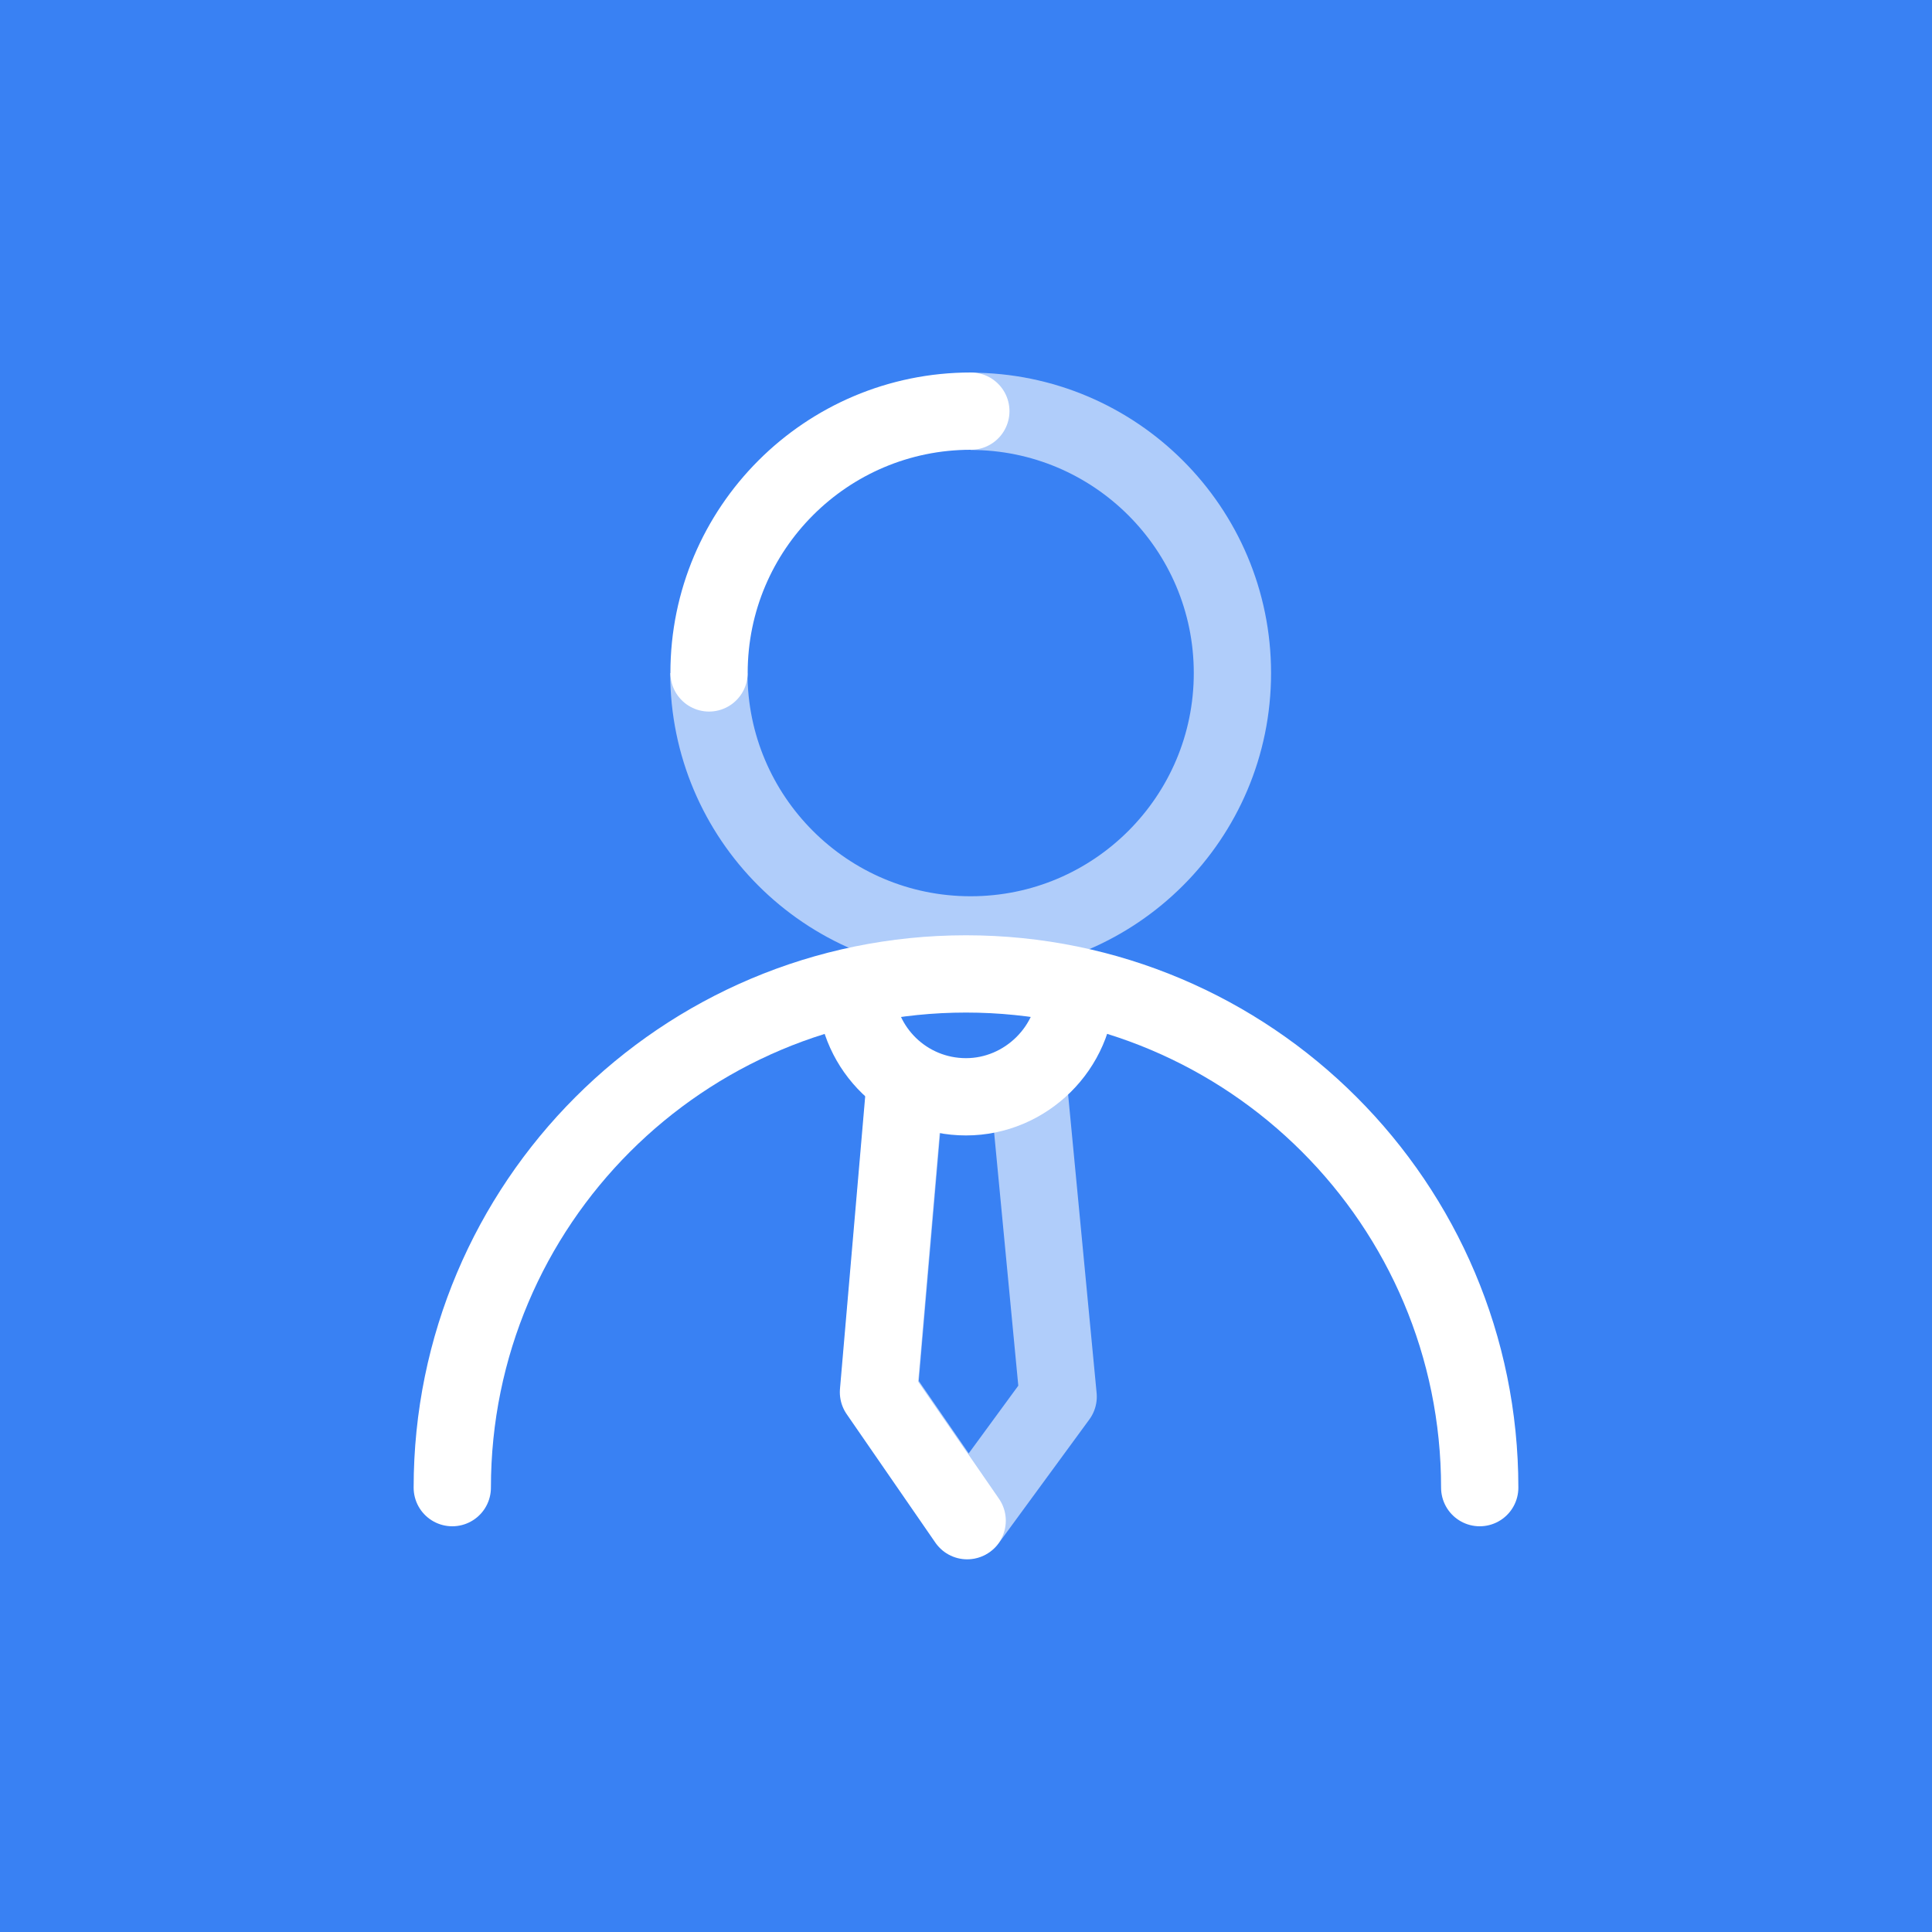 <?xml version="1.0" encoding="UTF-8"?> <svg xmlns="http://www.w3.org/2000/svg" id="_Слой_1" data-name="Слой 1" viewBox="0 0 100 100"><defs><style> .cls-1 { fill: #3981f3; } .cls-2, .cls-3 { opacity: .6; } .cls-2, .cls-3, .cls-4, .cls-5 { fill: none; stroke: #fff; stroke-width: 4px; } .cls-2, .cls-5 { stroke-linecap: round; stroke-linejoin: round; } .cls-3, .cls-4 { stroke-miterlimit: 10; } </style></defs><rect class="cls-1" width="100" height="100"></rect><g><path class="cls-5" d="m23.41,77c0-14.68,11.9-26.59,26.59-26.59h0c14.68,0,26.59,11.9,26.59,26.59"></path><path class="cls-3" d="m50.24,21.29c7.48,0,13.55,6.07,13.55,13.55s-6.07,13.55-13.55,13.55-13.55-6.07-13.55-13.55"></path><path class="cls-5" d="m36.7,34.83c0-7.48,6.07-13.55,13.55-13.55"></path><path class="cls-4" d="m44.29,51.27c.11,3.06,2.62,5.5,5.71,5.5s5.69-2.54,5.71-5.67"></path><polyline class="cls-2" points="46.85 56.36 45.5 72.02 50.09 78.68 54.77 72.29 53.24 56.27"></polyline><polyline class="cls-5" points="46.82 56.4 45.47 72.06 50.06 78.71"></polyline></g></svg> 